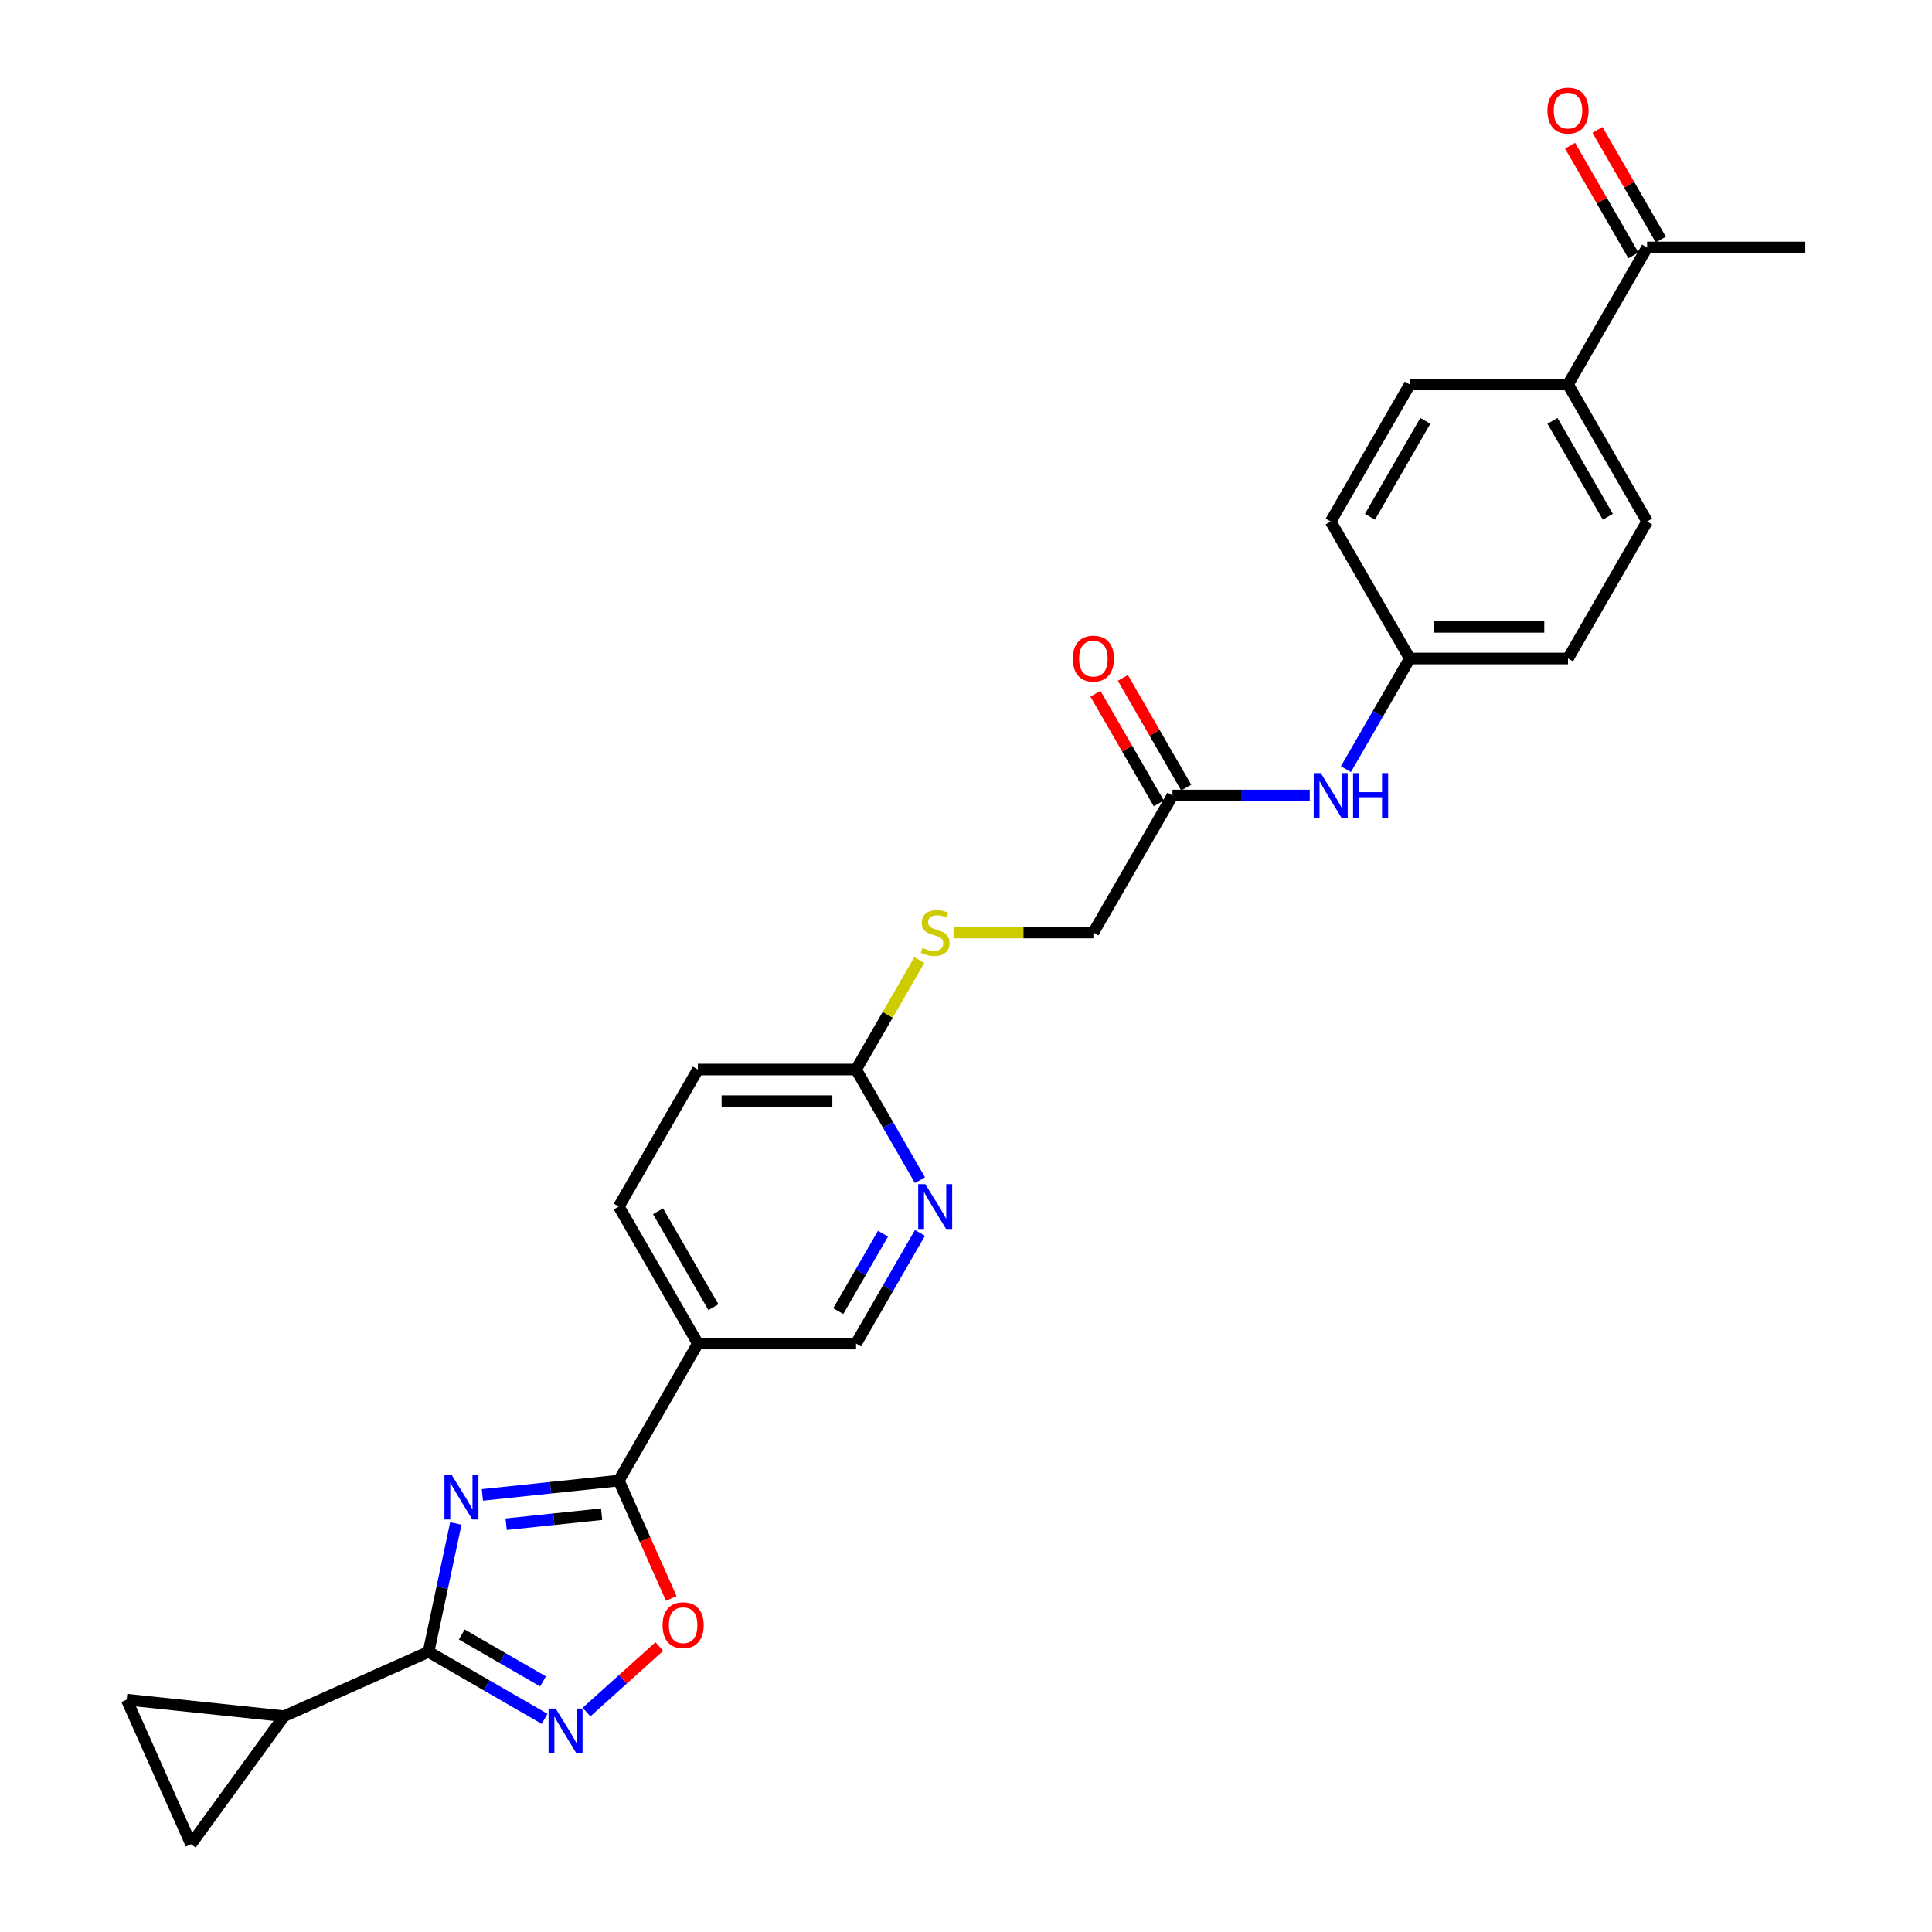 <?xml version='1.0' encoding='iso-8859-1'?>
<svg version='1.1' baseProfile='full'
              xmlns='http://www.w3.org/2000/svg'
                      xmlns:rdkit='http://www.rdkit.org/xml'
                      xmlns:xlink='http://www.w3.org/1999/xlink'
                  xml:space='preserve'
width='1000px' height='1000px' viewBox='0 0 1000 1000'>
<!-- END OF HEADER -->
<rect style='opacity:1.0;fill:#FFFFFF;stroke:none' width='1000' height='1000' x='0' y='0'> </rect>
<path class='bond-0' d='M 235.943,788.537 L 228.88,821.765' style='fill:none;fill-rule:evenodd;stroke:#0000FF;stroke-width:6px;stroke-linecap:butt;stroke-linejoin:miter;stroke-opacity:1' />
<path class='bond-0' d='M 228.88,821.765 L 221.818,854.992' style='fill:none;fill-rule:evenodd;stroke:#000000;stroke-width:6px;stroke-linecap:butt;stroke-linejoin:miter;stroke-opacity:1' />
<path class='bond-1' d='M 249.684,773.756 L 284.982,770.046' style='fill:none;fill-rule:evenodd;stroke:#0000FF;stroke-width:6px;stroke-linecap:butt;stroke-linejoin:miter;stroke-opacity:1' />
<path class='bond-1' d='M 284.982,770.046 L 320.28,766.336' style='fill:none;fill-rule:evenodd;stroke:#000000;stroke-width:6px;stroke-linecap:butt;stroke-linejoin:miter;stroke-opacity:1' />
<path class='bond-1' d='M 261.986,788.93 L 286.694,786.333' style='fill:none;fill-rule:evenodd;stroke:#0000FF;stroke-width:6px;stroke-linecap:butt;stroke-linejoin:miter;stroke-opacity:1' />
<path class='bond-1' d='M 286.694,786.333 L 311.403,783.736' style='fill:none;fill-rule:evenodd;stroke:#000000;stroke-width:6px;stroke-linecap:butt;stroke-linejoin:miter;stroke-opacity:1' />
<path class='bond-2' d='M 221.818,854.992 L 251.855,872.334' style='fill:none;fill-rule:evenodd;stroke:#000000;stroke-width:6px;stroke-linecap:butt;stroke-linejoin:miter;stroke-opacity:1' />
<path class='bond-2' d='M 251.855,872.334 L 281.891,889.676' style='fill:none;fill-rule:evenodd;stroke:#0000FF;stroke-width:6px;stroke-linecap:butt;stroke-linejoin:miter;stroke-opacity:1' />
<path class='bond-2' d='M 239.017,846.011 L 260.043,858.151' style='fill:none;fill-rule:evenodd;stroke:#000000;stroke-width:6px;stroke-linecap:butt;stroke-linejoin:miter;stroke-opacity:1' />
<path class='bond-2' d='M 260.043,858.151 L 281.069,870.29' style='fill:none;fill-rule:evenodd;stroke:#0000FF;stroke-width:6px;stroke-linecap:butt;stroke-linejoin:miter;stroke-opacity:1' />
<path class='bond-5' d='M 221.818,854.992 L 147.011,888.298' style='fill:none;fill-rule:evenodd;stroke:#000000;stroke-width:6px;stroke-linecap:butt;stroke-linejoin:miter;stroke-opacity:1' />
<path class='bond-3' d='M 320.28,766.336 L 333.867,796.853' style='fill:none;fill-rule:evenodd;stroke:#000000;stroke-width:6px;stroke-linecap:butt;stroke-linejoin:miter;stroke-opacity:1' />
<path class='bond-3' d='M 333.867,796.853 L 347.454,827.369' style='fill:none;fill-rule:evenodd;stroke:#FF0000;stroke-width:6px;stroke-linecap:butt;stroke-linejoin:miter;stroke-opacity:1' />
<path class='bond-4' d='M 320.28,766.336 L 361.223,695.42' style='fill:none;fill-rule:evenodd;stroke:#000000;stroke-width:6px;stroke-linecap:butt;stroke-linejoin:miter;stroke-opacity:1' />
<path class='bond-27' d='M 303.575,886.173 L 322.417,869.208' style='fill:none;fill-rule:evenodd;stroke:#0000FF;stroke-width:6px;stroke-linecap:butt;stroke-linejoin:miter;stroke-opacity:1' />
<path class='bond-27' d='M 322.417,869.208 L 341.259,852.242' style='fill:none;fill-rule:evenodd;stroke:#FF0000;stroke-width:6px;stroke-linecap:butt;stroke-linejoin:miter;stroke-opacity:1' />
<path class='bond-11' d='M 361.223,695.42 L 443.11,695.42' style='fill:none;fill-rule:evenodd;stroke:#000000;stroke-width:6px;stroke-linecap:butt;stroke-linejoin:miter;stroke-opacity:1' />
<path class='bond-16' d='M 361.223,695.42 L 320.28,624.505' style='fill:none;fill-rule:evenodd;stroke:#000000;stroke-width:6px;stroke-linecap:butt;stroke-linejoin:miter;stroke-opacity:1' />
<path class='bond-16' d='M 369.265,676.594 L 340.605,626.953' style='fill:none;fill-rule:evenodd;stroke:#000000;stroke-width:6px;stroke-linecap:butt;stroke-linejoin:miter;stroke-opacity:1' />
<path class='bond-6' d='M 147.011,888.298 L 98.879,954.545' style='fill:none;fill-rule:evenodd;stroke:#000000;stroke-width:6px;stroke-linecap:butt;stroke-linejoin:miter;stroke-opacity:1' />
<path class='bond-7' d='M 147.011,888.298 L 65.573,879.739' style='fill:none;fill-rule:evenodd;stroke:#000000;stroke-width:6px;stroke-linecap:butt;stroke-linejoin:miter;stroke-opacity:1' />
<path class='bond-28' d='M 98.879,954.545 L 65.573,879.739' style='fill:none;fill-rule:evenodd;stroke:#000000;stroke-width:6px;stroke-linecap:butt;stroke-linejoin:miter;stroke-opacity:1' />
<path class='bond-8' d='M 476.176,638.147 L 459.643,666.784' style='fill:none;fill-rule:evenodd;stroke:#0000FF;stroke-width:6px;stroke-linecap:butt;stroke-linejoin:miter;stroke-opacity:1' />
<path class='bond-8' d='M 459.643,666.784 L 443.11,695.42' style='fill:none;fill-rule:evenodd;stroke:#000000;stroke-width:6px;stroke-linecap:butt;stroke-linejoin:miter;stroke-opacity:1' />
<path class='bond-8' d='M 457.033,638.549 L 445.46,658.595' style='fill:none;fill-rule:evenodd;stroke:#0000FF;stroke-width:6px;stroke-linecap:butt;stroke-linejoin:miter;stroke-opacity:1' />
<path class='bond-8' d='M 445.46,658.595 L 433.887,678.641' style='fill:none;fill-rule:evenodd;stroke:#000000;stroke-width:6px;stroke-linecap:butt;stroke-linejoin:miter;stroke-opacity:1' />
<path class='bond-29' d='M 476.176,610.863 L 459.643,582.226' style='fill:none;fill-rule:evenodd;stroke:#0000FF;stroke-width:6px;stroke-linecap:butt;stroke-linejoin:miter;stroke-opacity:1' />
<path class='bond-29' d='M 459.643,582.226 L 443.11,553.589' style='fill:none;fill-rule:evenodd;stroke:#000000;stroke-width:6px;stroke-linecap:butt;stroke-linejoin:miter;stroke-opacity:1' />
<path class='bond-9' d='M 606.882,411.758 L 565.939,482.674' style='fill:none;fill-rule:evenodd;stroke:#000000;stroke-width:6px;stroke-linecap:butt;stroke-linejoin:miter;stroke-opacity:1' />
<path class='bond-12' d='M 606.882,411.758 L 642.404,411.758' style='fill:none;fill-rule:evenodd;stroke:#000000;stroke-width:6px;stroke-linecap:butt;stroke-linejoin:miter;stroke-opacity:1' />
<path class='bond-12' d='M 642.404,411.758 L 677.926,411.758' style='fill:none;fill-rule:evenodd;stroke:#0000FF;stroke-width:6px;stroke-linecap:butt;stroke-linejoin:miter;stroke-opacity:1' />
<path class='bond-17' d='M 613.974,407.664 L 597.582,379.273' style='fill:none;fill-rule:evenodd;stroke:#000000;stroke-width:6px;stroke-linecap:butt;stroke-linejoin:miter;stroke-opacity:1' />
<path class='bond-17' d='M 597.582,379.273 L 581.19,350.882' style='fill:none;fill-rule:evenodd;stroke:#FF0000;stroke-width:6px;stroke-linecap:butt;stroke-linejoin:miter;stroke-opacity:1' />
<path class='bond-17' d='M 599.79,415.853 L 583.399,387.462' style='fill:none;fill-rule:evenodd;stroke:#000000;stroke-width:6px;stroke-linecap:butt;stroke-linejoin:miter;stroke-opacity:1' />
<path class='bond-17' d='M 583.399,387.462 L 567.007,359.071' style='fill:none;fill-rule:evenodd;stroke:#FF0000;stroke-width:6px;stroke-linecap:butt;stroke-linejoin:miter;stroke-opacity:1' />
<path class='bond-10' d='M 443.11,553.589 L 361.223,553.589' style='fill:none;fill-rule:evenodd;stroke:#000000;stroke-width:6px;stroke-linecap:butt;stroke-linejoin:miter;stroke-opacity:1' />
<path class='bond-10' d='M 430.827,569.967 L 373.506,569.967' style='fill:none;fill-rule:evenodd;stroke:#000000;stroke-width:6px;stroke-linecap:butt;stroke-linejoin:miter;stroke-opacity:1' />
<path class='bond-15' d='M 443.11,553.589 L 459.473,525.247' style='fill:none;fill-rule:evenodd;stroke:#000000;stroke-width:6px;stroke-linecap:butt;stroke-linejoin:miter;stroke-opacity:1' />
<path class='bond-15' d='M 459.473,525.247 L 475.836,496.906' style='fill:none;fill-rule:evenodd;stroke:#CCCC00;stroke-width:6px;stroke-linecap:butt;stroke-linejoin:miter;stroke-opacity:1' />
<path class='bond-22' d='M 696.645,398.116 L 713.178,369.479' style='fill:none;fill-rule:evenodd;stroke:#0000FF;stroke-width:6px;stroke-linecap:butt;stroke-linejoin:miter;stroke-opacity:1' />
<path class='bond-22' d='M 713.178,369.479 L 729.711,340.843' style='fill:none;fill-rule:evenodd;stroke:#000000;stroke-width:6px;stroke-linecap:butt;stroke-linejoin:miter;stroke-opacity:1' />
<path class='bond-13' d='M 852.541,128.096 L 811.597,199.012' style='fill:none;fill-rule:evenodd;stroke:#000000;stroke-width:6px;stroke-linecap:butt;stroke-linejoin:miter;stroke-opacity:1' />
<path class='bond-18' d='M 859.632,124.002 L 843.241,95.611' style='fill:none;fill-rule:evenodd;stroke:#000000;stroke-width:6px;stroke-linecap:butt;stroke-linejoin:miter;stroke-opacity:1' />
<path class='bond-18' d='M 843.241,95.611 L 826.849,67.22' style='fill:none;fill-rule:evenodd;stroke:#FF0000;stroke-width:6px;stroke-linecap:butt;stroke-linejoin:miter;stroke-opacity:1' />
<path class='bond-18' d='M 845.449,132.19 L 829.057,103.799' style='fill:none;fill-rule:evenodd;stroke:#000000;stroke-width:6px;stroke-linecap:butt;stroke-linejoin:miter;stroke-opacity:1' />
<path class='bond-18' d='M 829.057,103.799 L 812.666,75.409' style='fill:none;fill-rule:evenodd;stroke:#FF0000;stroke-width:6px;stroke-linecap:butt;stroke-linejoin:miter;stroke-opacity:1' />
<path class='bond-26' d='M 852.541,128.096 L 934.427,128.096' style='fill:none;fill-rule:evenodd;stroke:#000000;stroke-width:6px;stroke-linecap:butt;stroke-linejoin:miter;stroke-opacity:1' />
<path class='bond-14' d='M 811.597,199.012 L 852.541,269.927' style='fill:none;fill-rule:evenodd;stroke:#000000;stroke-width:6px;stroke-linecap:butt;stroke-linejoin:miter;stroke-opacity:1' />
<path class='bond-14' d='M 803.556,217.838 L 832.216,267.478' style='fill:none;fill-rule:evenodd;stroke:#000000;stroke-width:6px;stroke-linecap:butt;stroke-linejoin:miter;stroke-opacity:1' />
<path class='bond-30' d='M 811.597,199.012 L 729.711,199.012' style='fill:none;fill-rule:evenodd;stroke:#000000;stroke-width:6px;stroke-linecap:butt;stroke-linejoin:miter;stroke-opacity:1' />
<path class='bond-21' d='M 493.535,482.674 L 529.737,482.674' style='fill:none;fill-rule:evenodd;stroke:#CCCC00;stroke-width:6px;stroke-linecap:butt;stroke-linejoin:miter;stroke-opacity:1' />
<path class='bond-21' d='M 529.737,482.674 L 565.939,482.674' style='fill:none;fill-rule:evenodd;stroke:#000000;stroke-width:6px;stroke-linecap:butt;stroke-linejoin:miter;stroke-opacity:1' />
<path class='bond-23' d='M 320.28,624.505 L 361.223,553.589' style='fill:none;fill-rule:evenodd;stroke:#000000;stroke-width:6px;stroke-linecap:butt;stroke-linejoin:miter;stroke-opacity:1' />
<path class='bond-19' d='M 729.711,199.012 L 688.768,269.927' style='fill:none;fill-rule:evenodd;stroke:#000000;stroke-width:6px;stroke-linecap:butt;stroke-linejoin:miter;stroke-opacity:1' />
<path class='bond-19' d='M 737.753,217.838 L 709.093,267.478' style='fill:none;fill-rule:evenodd;stroke:#000000;stroke-width:6px;stroke-linecap:butt;stroke-linejoin:miter;stroke-opacity:1' />
<path class='bond-20' d='M 852.541,269.927 L 811.597,340.843' style='fill:none;fill-rule:evenodd;stroke:#000000;stroke-width:6px;stroke-linecap:butt;stroke-linejoin:miter;stroke-opacity:1' />
<path class='bond-24' d='M 729.711,340.843 L 688.768,269.927' style='fill:none;fill-rule:evenodd;stroke:#000000;stroke-width:6px;stroke-linecap:butt;stroke-linejoin:miter;stroke-opacity:1' />
<path class='bond-25' d='M 729.711,340.843 L 811.597,340.843' style='fill:none;fill-rule:evenodd;stroke:#000000;stroke-width:6px;stroke-linecap:butt;stroke-linejoin:miter;stroke-opacity:1' />
<path class='bond-25' d='M 741.994,324.465 L 799.315,324.465' style='fill:none;fill-rule:evenodd;stroke:#000000;stroke-width:6px;stroke-linecap:butt;stroke-linejoin:miter;stroke-opacity:1' />
<path  class='atom-0' d='M 233.717 763.3
L 241.316 775.583
Q 242.069 776.795, 243.281 778.99
Q 244.493 781.184, 244.558 781.315
L 244.558 763.3
L 247.637 763.3
L 247.637 786.49
L 244.46 786.49
L 236.304 773.061
Q 235.354 771.489, 234.339 769.687
Q 233.356 767.886, 233.062 767.329
L 233.062 786.49
L 230.048 786.49
L 230.048 763.3
L 233.717 763.3
' fill='#0000FF'/>
<path  class='atom-3' d='M 287.607 884.34
L 295.206 896.623
Q 295.959 897.835, 297.171 900.029
Q 298.383 902.224, 298.449 902.355
L 298.449 884.34
L 301.528 884.34
L 301.528 907.53
L 298.351 907.53
L 290.195 894.101
Q 289.245 892.529, 288.229 890.727
Q 287.247 888.926, 286.952 888.369
L 286.952 907.53
L 283.939 907.53
L 283.939 884.34
L 287.607 884.34
' fill='#0000FF'/>
<path  class='atom-4' d='M 342.941 841.208
Q 342.941 835.64, 345.693 832.528
Q 348.444 829.416, 353.586 829.416
Q 358.729 829.416, 361.48 832.528
Q 364.232 835.64, 364.232 841.208
Q 364.232 846.842, 361.448 850.052
Q 358.663 853.229, 353.586 853.229
Q 348.477 853.229, 345.693 850.052
Q 342.941 846.875, 342.941 841.208
M 353.586 850.609
Q 357.124 850.609, 359.024 848.25
Q 360.956 845.859, 360.956 841.208
Q 360.956 836.655, 359.024 834.362
Q 357.124 832.037, 353.586 832.037
Q 350.049 832.037, 348.116 834.33
Q 346.217 836.622, 346.217 841.208
Q 346.217 845.892, 348.116 848.25
Q 350.049 850.609, 353.586 850.609
' fill='#FF0000'/>
<path  class='atom-9' d='M 478.927 612.91
L 486.526 625.193
Q 487.279 626.405, 488.491 628.599
Q 489.703 630.794, 489.768 630.925
L 489.768 612.91
L 492.847 612.91
L 492.847 636.1
L 489.67 636.1
L 481.514 622.671
Q 480.564 621.098, 479.549 619.297
Q 478.566 617.495, 478.272 616.938
L 478.272 636.1
L 475.258 636.1
L 475.258 612.91
L 478.927 612.91
' fill='#0000FF'/>
<path  class='atom-13' d='M 683.642 400.163
L 691.241 412.446
Q 691.994 413.658, 693.206 415.853
Q 694.418 418.047, 694.484 418.178
L 694.484 400.163
L 697.563 400.163
L 697.563 423.353
L 694.386 423.353
L 686.23 409.924
Q 685.28 408.352, 684.264 406.55
Q 683.282 404.749, 682.987 404.192
L 682.987 423.353
L 679.974 423.353
L 679.974 400.163
L 683.642 400.163
' fill='#0000FF'/>
<path  class='atom-13' d='M 700.347 400.163
L 703.491 400.163
L 703.491 410.022
L 715.348 410.022
L 715.348 400.163
L 718.493 400.163
L 718.493 423.353
L 715.348 423.353
L 715.348 412.643
L 703.491 412.643
L 703.491 423.353
L 700.347 423.353
L 700.347 400.163
' fill='#0000FF'/>
<path  class='atom-16' d='M 477.502 490.633
Q 477.764 490.731, 478.845 491.19
Q 479.926 491.648, 481.105 491.943
Q 482.317 492.205, 483.496 492.205
Q 485.69 492.205, 486.968 491.157
Q 488.245 490.076, 488.245 488.209
Q 488.245 486.932, 487.59 486.146
Q 486.968 485.36, 485.985 484.934
Q 485.003 484.508, 483.365 484.017
Q 481.301 483.394, 480.057 482.805
Q 478.845 482.215, 477.96 480.971
Q 477.109 479.726, 477.109 477.63
Q 477.109 474.714, 479.074 472.913
Q 481.072 471.111, 485.003 471.111
Q 487.688 471.111, 490.735 472.389
L 489.981 474.911
Q 487.197 473.765, 485.101 473.765
Q 482.841 473.765, 481.596 474.714
Q 480.351 475.632, 480.384 477.237
Q 480.384 478.481, 481.007 479.235
Q 481.662 479.988, 482.579 480.414
Q 483.529 480.839, 485.101 481.331
Q 487.197 481.986, 488.442 482.641
Q 489.686 483.296, 490.571 484.639
Q 491.488 485.949, 491.488 488.209
Q 491.488 491.419, 489.326 493.155
Q 487.197 494.858, 483.627 494.858
Q 481.563 494.858, 479.991 494.4
Q 478.452 493.974, 476.617 493.221
L 477.502 490.633
' fill='#CCCC00'/>
<path  class='atom-18' d='M 555.294 340.908
Q 555.294 335.34, 558.045 332.228
Q 560.796 329.117, 565.939 329.117
Q 571.081 329.117, 573.833 332.228
Q 576.584 335.34, 576.584 340.908
Q 576.584 346.542, 573.8 349.752
Q 571.016 352.929, 565.939 352.929
Q 560.829 352.929, 558.045 349.752
Q 555.294 346.575, 555.294 340.908
M 565.939 350.309
Q 569.476 350.309, 571.376 347.95
Q 573.309 345.559, 573.309 340.908
Q 573.309 336.355, 571.376 334.063
Q 569.476 331.737, 565.939 331.737
Q 562.401 331.737, 560.469 334.03
Q 558.569 336.323, 558.569 340.908
Q 558.569 345.592, 560.469 347.95
Q 562.401 350.309, 565.939 350.309
' fill='#FF0000'/>
<path  class='atom-19' d='M 800.952 57.246
Q 800.952 51.678, 803.704 48.566
Q 806.455 45.455, 811.597 45.455
Q 816.74 45.455, 819.491 48.566
Q 822.243 51.678, 822.243 57.246
Q 822.243 62.88, 819.459 66.09
Q 816.674 69.267, 811.597 69.267
Q 806.488 69.267, 803.704 66.09
Q 800.952 62.913, 800.952 57.246
M 811.597 66.647
Q 815.135 66.647, 817.035 64.288
Q 818.967 61.897, 818.967 57.246
Q 818.967 52.693, 817.035 50.401
Q 815.135 48.075, 811.597 48.075
Q 808.06 48.075, 806.127 50.368
Q 804.228 52.66, 804.228 57.246
Q 804.228 61.93, 806.127 64.288
Q 808.06 66.647, 811.597 66.647
' fill='#FF0000'/>
</svg>

